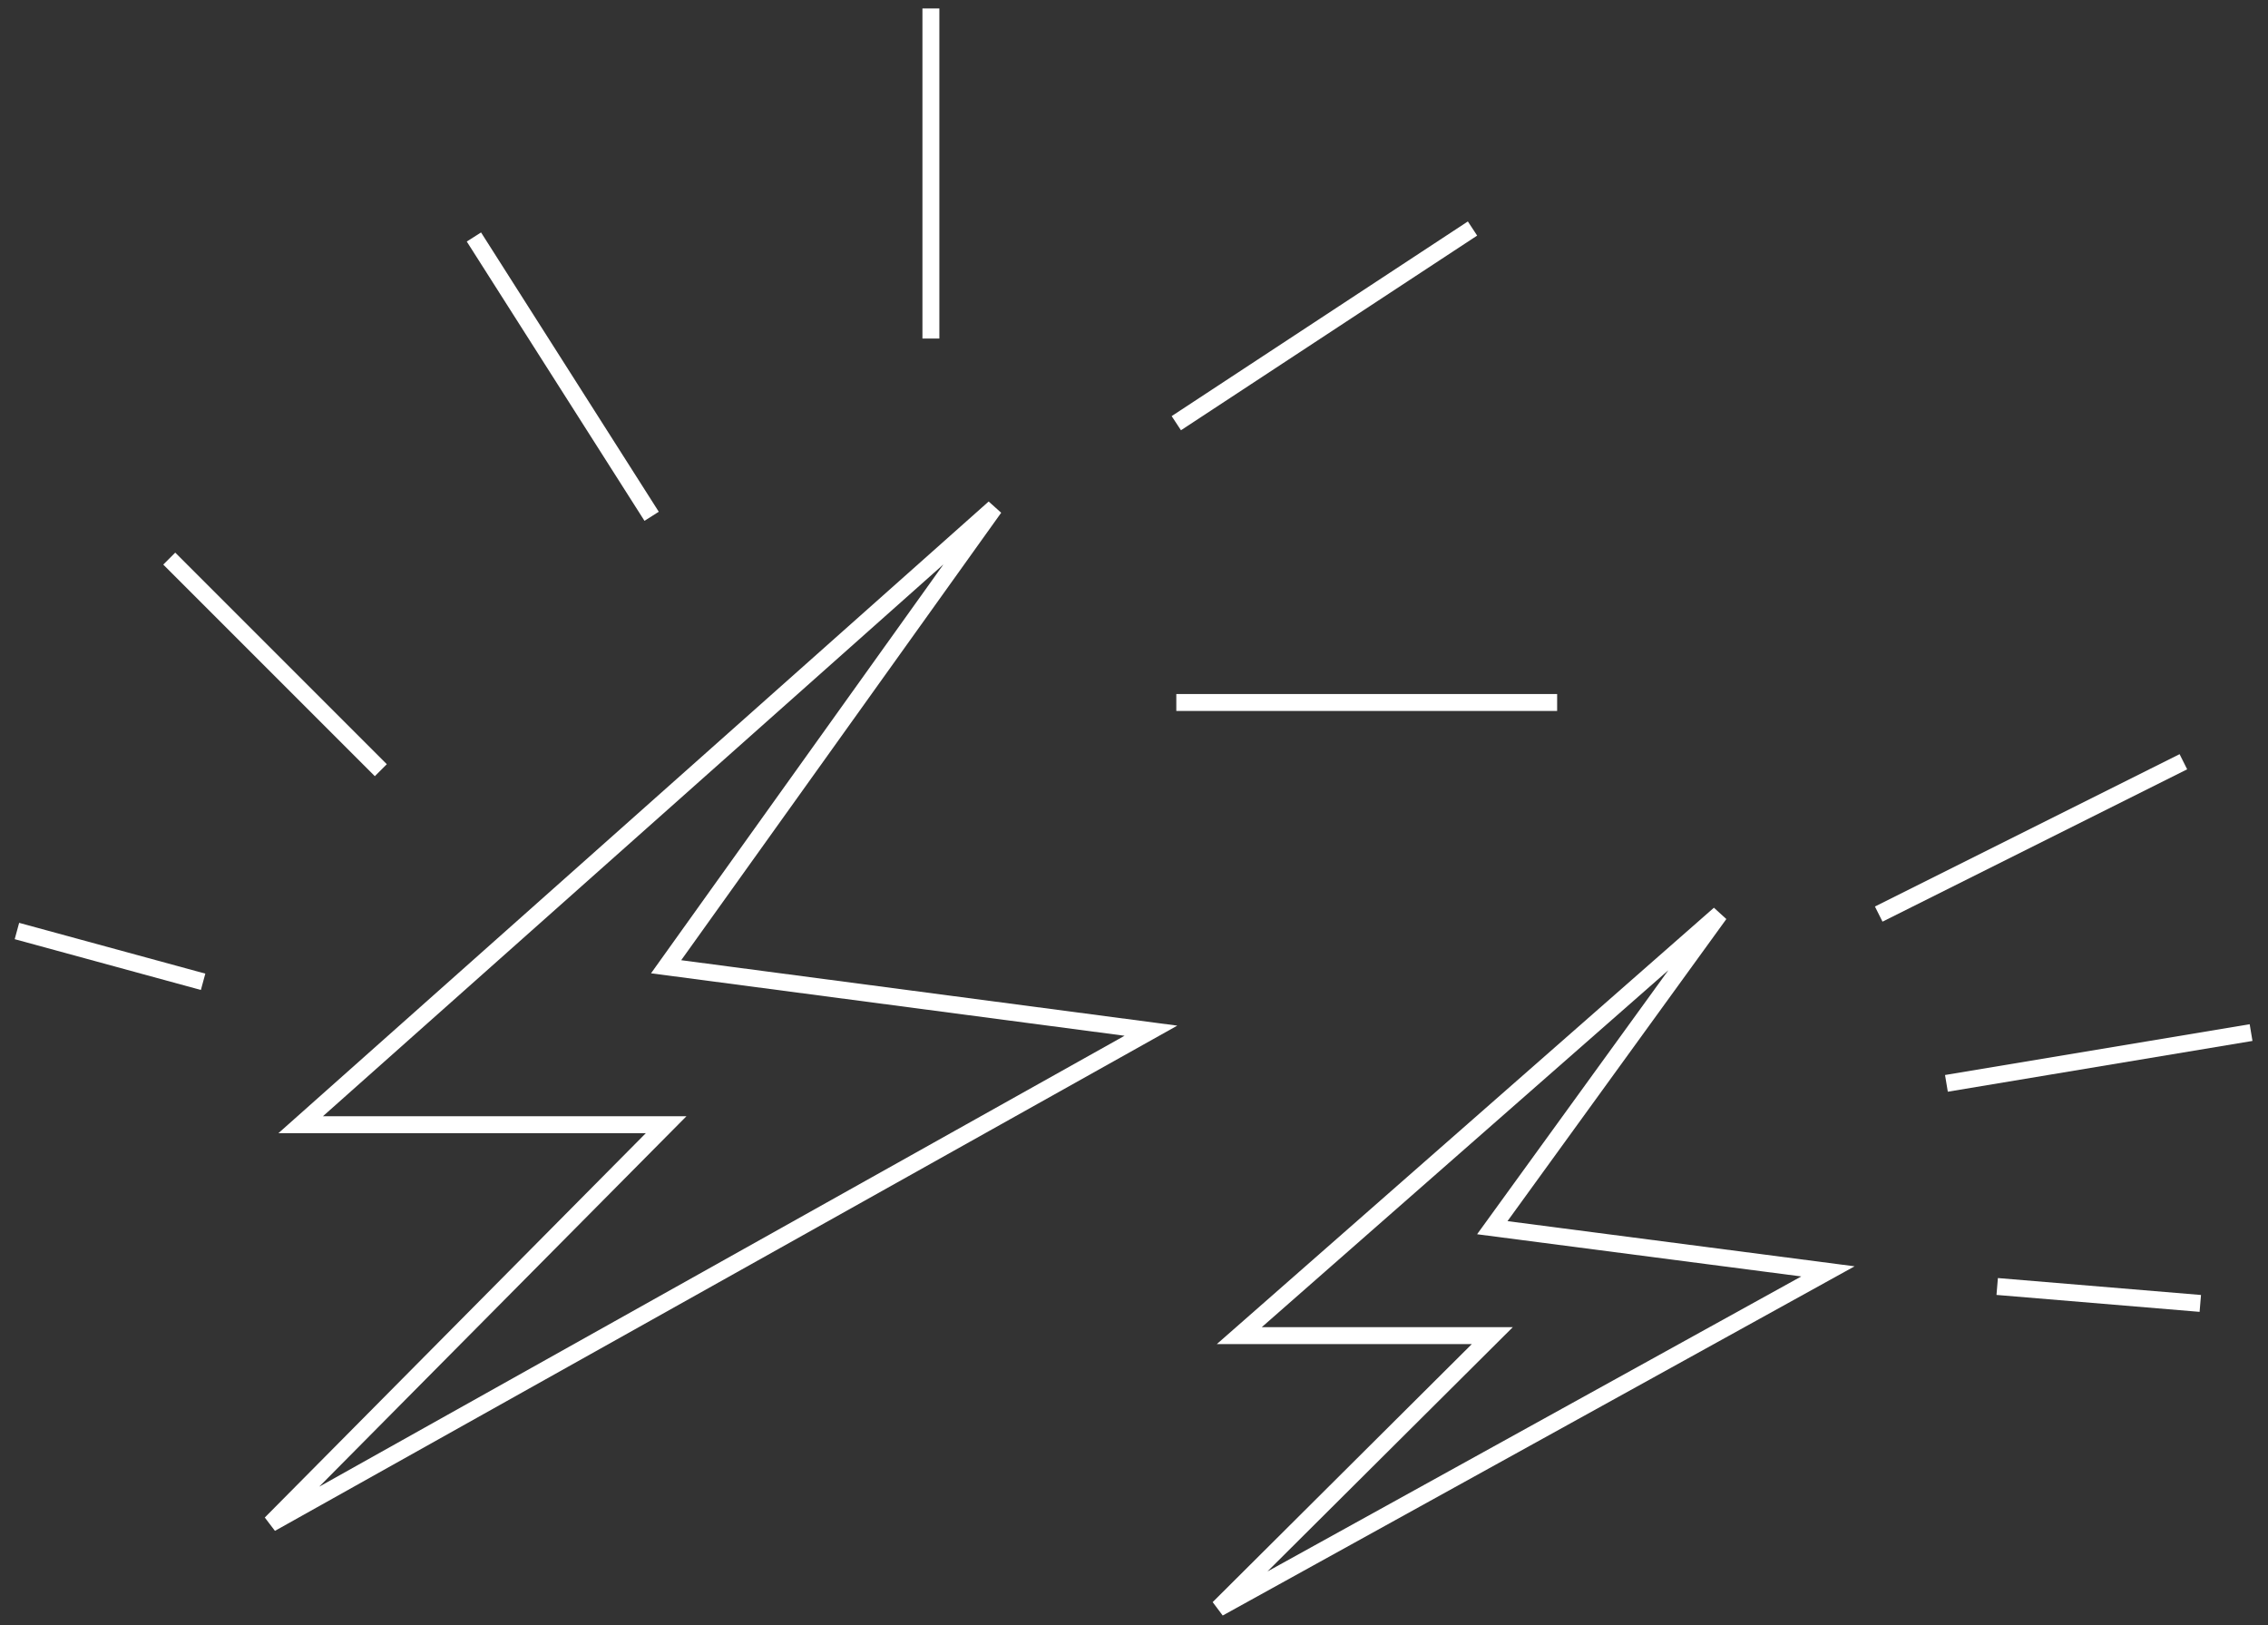 <?xml version="1.0" encoding="UTF-8"?> <svg xmlns="http://www.w3.org/2000/svg" width="134" height="96" viewBox="0 0 134 96" fill="none"><rect x="0" y="0" width="134" height="96" fill="#333333" stroke="none"/><path d="M17.763 66.444L58.746 30L39.356 57.111L68 60.889L16 90L39.356 66.444H17.763Z" stroke="white"></path><path d="M73.22 78.904L101.593 54L88.169 72.526L108 75.107L72 95L88.169 78.904H73.22Z" stroke="white"></path><path d="M22.5 45.5L10 33" stroke="white"></path><path d="M38.5 30.5L28 14" stroke="white"></path><path d="M55 20V0.5" stroke="white"></path><path d="M69.5 25L87 13.5" stroke="white"></path><path d="M69.5 41.5H92" stroke="white"></path><path d="M111 54L129 45" stroke="white"></path><path d="M115 64L133 61" stroke="white"></path><path d="M118 76L130 77" stroke="white"></path><path d="M12 58L1 55" stroke="white"></path></svg> 